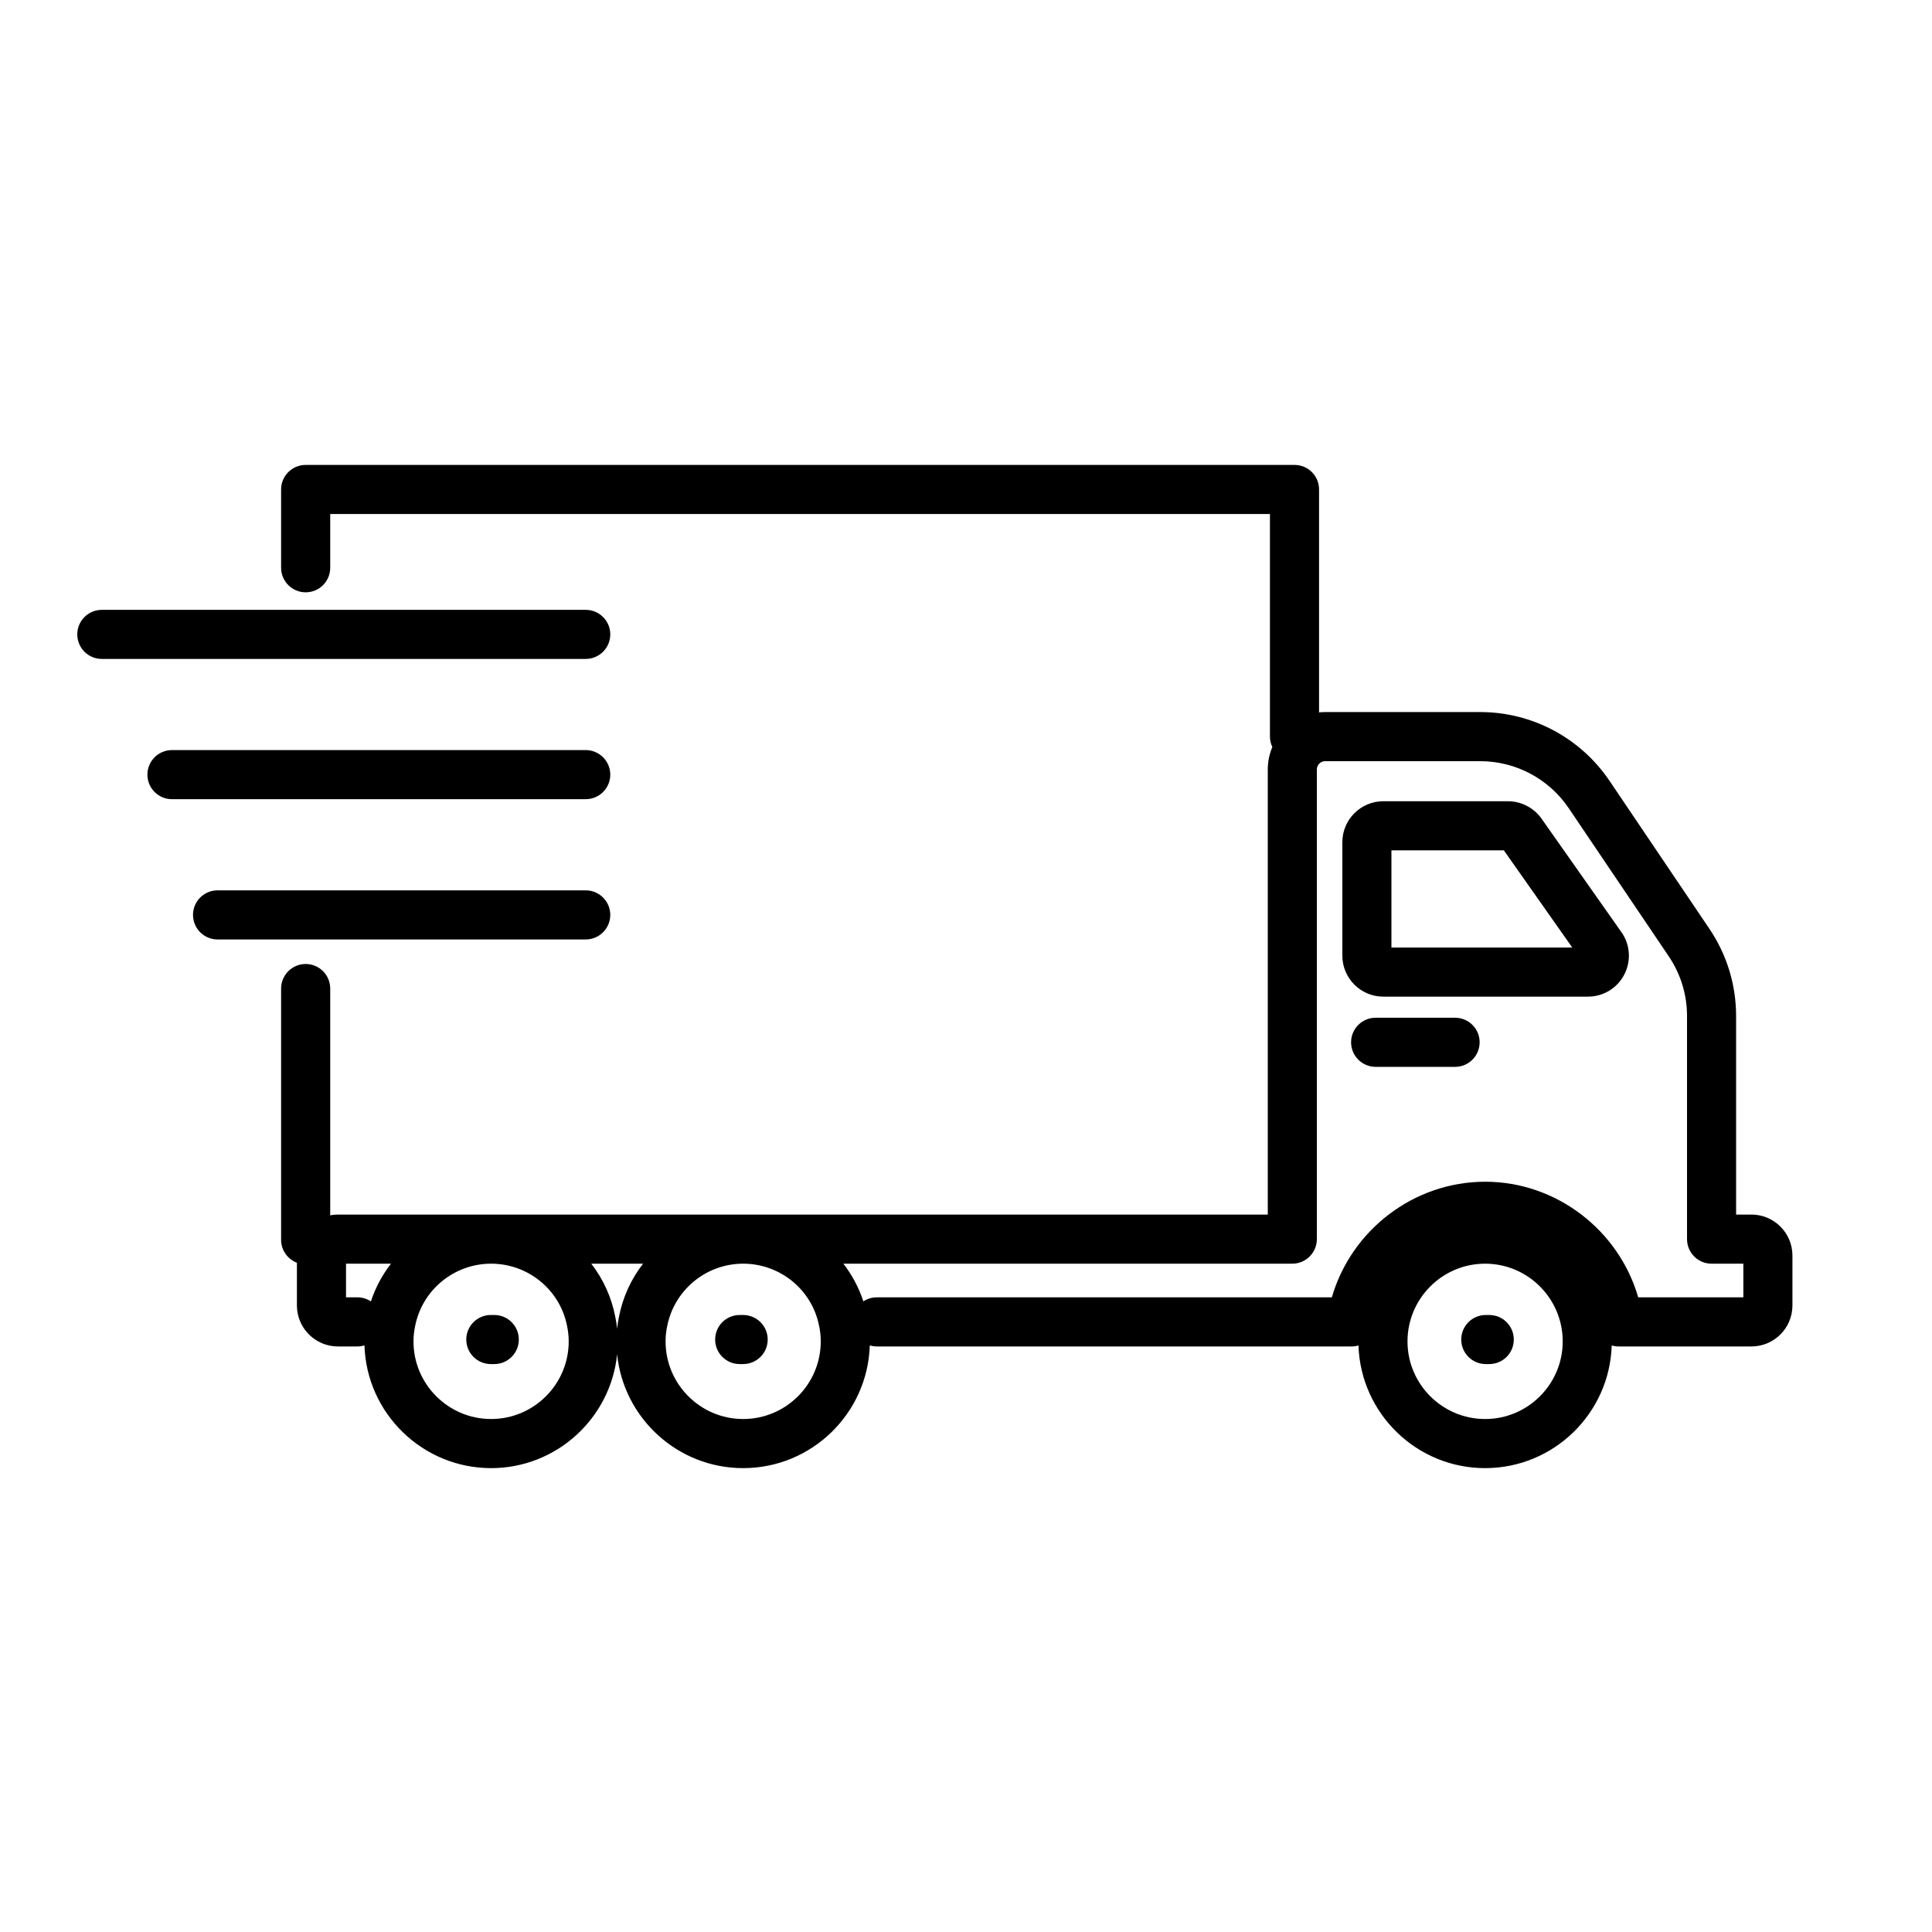 <?xml version="1.0" encoding="UTF-8"?>
<svg width="50px" height="50px" viewBox="0 0 50 50" version="1.1" xmlns="http://www.w3.org/2000/svg" xmlns:xlink="http://www.w3.org/1999/xlink">
    <!-- Generator: Sketch 61.2 (89653) - https://sketch.com -->
    <title>icon-</title>
    <desc>Created with Sketch.</desc>
    <g id="icon-" stroke="none" stroke-width="1" fill="none" fill-rule="evenodd">
        <g id="distribuicao" transform="translate(2, 12)" fill="#000000">
            <path d="M34.01,12.522 L34.01,10.006 L36.919,10.006 L38.69,12.522 L34.01,12.522 Z M39.963,12.125 L37.893,9.184 C37.891,9.181 37.889,9.178 37.887,9.175 C37.686,8.9 37.364,8.736 37.026,8.736 L33.8,8.736 C33.215,8.736 32.74,9.211 32.74,9.796 L32.74,12.733 C32.74,13.317 33.215,13.793 33.8,13.793 L39.095,13.793 C39.492,13.793 39.852,13.575 40.035,13.224 C40.218,12.872 40.192,12.452 39.965,12.127 C39.965,12.126 39.964,12.125 39.963,12.125 L39.963,12.125 Z" id="Fill-1"></path>
            <g id="Group-5" transform="translate(5.275, 0.026)">
                <path d="M37.843,21.549 L35.122,21.549 C34.619,19.81 33.004,18.557 31.16,18.557 C29.313,18.557 27.696,19.81 27.193,21.549 L15.418,21.549 C15.289,21.549 15.169,21.587 15.069,21.653 C14.951,21.295 14.775,20.967 14.551,20.678 L26.17,20.678 C26.521,20.678 26.805,20.393 26.805,20.042 L26.805,7.887 C26.805,7.769 26.902,7.673 27.02,7.673 L31.032,7.673 C31.951,7.673 32.808,8.128 33.323,8.889 L35.911,12.722 C36.221,13.181 36.385,13.716 36.385,14.266 L36.385,20.042 C36.385,20.393 36.669,20.678 37.02,20.678 L37.843,20.678 L37.843,21.549 Z M31.16,24.698 C30.052,24.698 29.151,23.797 29.151,22.69 C29.151,21.58 30.052,20.678 31.16,20.678 C32.267,20.678 33.168,21.58 33.168,22.69 C33.168,23.797 32.267,24.698 31.16,24.698 L31.16,24.698 Z M11.958,24.698 C10.851,24.698 9.95,23.797 9.95,22.69 C9.95,22.561 9.962,22.437 9.99,22.304 C10.17,21.362 10.998,20.678 11.958,20.678 C12.922,20.678 13.749,21.361 13.926,22.302 C13.927,22.305 13.928,22.309 13.929,22.312 C13.954,22.436 13.966,22.56 13.966,22.69 C13.966,23.797 13.066,24.698 11.958,24.698 L11.958,24.698 Z M8.743,22.057 C8.723,22.158 8.707,22.259 8.696,22.36 C8.686,22.261 8.671,22.161 8.65,22.062 C8.552,21.544 8.334,21.073 8.027,20.678 L9.368,20.678 C9.061,21.073 8.842,21.541 8.743,22.057 L8.743,22.057 Z M5.435,24.698 C4.327,24.698 3.426,23.797 3.426,22.69 C3.426,22.561 3.439,22.437 3.466,22.304 C3.646,21.361 4.474,20.678 5.434,20.678 C6.398,20.678 7.226,21.361 7.403,22.302 C7.403,22.305 7.404,22.309 7.405,22.312 C7.43,22.437 7.443,22.56 7.443,22.69 C7.443,23.797 6.542,24.698 5.435,24.698 L5.435,24.698 Z M2.324,21.654 C2.224,21.588 2.104,21.549 1.975,21.549 L1.68,21.549 L1.68,20.678 L2.844,20.678 C2.619,20.967 2.442,21.296 2.324,21.654 L2.324,21.654 Z M38.053,19.407 L37.655,19.407 L37.655,14.266 C37.655,13.462 37.417,12.682 36.964,12.011 L34.376,8.177 C33.623,7.066 32.373,6.402 31.032,6.402 L27.02,6.402 C26.967,6.402 26.914,6.405 26.862,6.411 L26.862,0.641 C26.862,0.29 26.578,0.006 26.227,0.006 L0.636,0.006 C0.285,0.006 0,0.29 0,0.641 L0,2.668 C0,3.019 0.285,3.303 0.636,3.303 C0.987,3.303 1.271,3.019 1.271,2.668 L1.271,1.276 L25.591,1.276 L25.591,7.037 C25.591,7.134 25.614,7.226 25.653,7.308 C25.577,7.486 25.535,7.682 25.535,7.887 L25.535,19.407 L1.469,19.407 C1.402,19.407 1.335,19.414 1.271,19.426 L1.271,13.558 C1.271,13.207 0.987,12.922 0.636,12.922 C0.285,12.922 0,13.207 0,13.558 L0,20.061 C0,20.332 0.17,20.562 0.409,20.654 L0.409,21.759 C0.409,22.344 0.885,22.82 1.469,22.82 L1.975,22.82 C2.038,22.82 2.1,22.81 2.157,22.793 C2.212,24.553 3.661,25.969 5.435,25.969 C7.13,25.969 8.528,24.676 8.696,23.024 C8.864,24.676 10.263,25.969 11.958,25.969 C13.732,25.969 15.181,24.553 15.235,22.793 C15.293,22.81 15.354,22.82 15.418,22.82 L27.704,22.82 C27.766,22.82 27.826,22.811 27.882,22.794 C27.938,24.554 29.386,25.969 31.16,25.969 C32.932,25.969 34.381,24.555 34.436,22.795 C34.492,22.811 34.55,22.82 34.611,22.82 L38.053,22.82 C38.638,22.82 39.113,22.344 39.113,21.759 L39.113,20.467 C39.113,19.883 38.638,19.407 38.053,19.407 L38.053,19.407 Z" id="Fill-3"></path>
            </g>
            <path d="M35.658,14.339 L33.601,14.339 C33.25,14.339 32.966,14.624 32.966,14.974 C32.966,15.325 33.25,15.61 33.601,15.61 L35.658,15.61 C36.009,15.61 36.293,15.325 36.293,14.974 C36.293,14.624 36.009,14.339 35.658,14.339" id="Fill-6"></path>
            <path d="M10.792,22.032 L10.703,22.032 C10.352,22.032 10.067,22.316 10.067,22.667 C10.067,23.018 10.352,23.302 10.703,23.302 L10.792,23.302 C11.143,23.302 11.427,23.018 11.427,22.667 C11.427,22.316 11.143,22.032 10.792,22.032" id="Fill-8"></path>
            <path d="M17.232,22.032 L17.143,22.032 C16.792,22.032 16.508,22.316 16.508,22.667 C16.508,23.018 16.792,23.302 17.143,23.302 L17.232,23.302 C17.583,23.302 17.868,23.018 17.868,22.667 C17.868,22.316 17.583,22.032 17.232,22.032" id="Fill-10"></path>
            <path d="M36.542,22.032 L36.452,22.032 C36.101,22.032 35.817,22.316 35.817,22.667 C35.817,23.018 36.101,23.302 36.452,23.302 L36.542,23.302 C36.893,23.302 37.177,23.018 37.177,22.667 C37.177,22.316 36.893,22.032 36.542,22.032" id="Fill-12"></path>
            <path d="M13.794,4.418 C13.794,4.067 13.509,3.783 13.158,3.783 L0.635,3.783 C0.284,3.783 1.25603865e-05,4.067 1.25603865e-05,4.418 C1.25603865e-05,4.769 0.284,5.053 0.635,5.053 L13.158,5.053 C13.509,5.053 13.794,4.769 13.794,4.418" id="Fill-14"></path>
            <path d="M13.794,8.048 C13.794,7.697 13.509,7.412 13.158,7.412 L2.45,7.412 C2.099,7.412 1.815,7.697 1.815,8.048 C1.815,8.399 2.099,8.683 2.45,8.683 L13.158,8.683 C13.509,8.683 13.794,8.399 13.794,8.048" id="Fill-16"></path>
            <path d="M13.794,11.678 C13.794,11.327 13.509,11.042 13.158,11.042 L3.63,11.042 C3.279,11.042 2.995,11.327 2.995,11.678 C2.995,12.028 3.279,12.313 3.63,12.313 L13.158,12.313 C13.509,12.313 13.794,12.028 13.794,11.678" id="Fill-18"></path>
        </g>
    </g>
</svg>